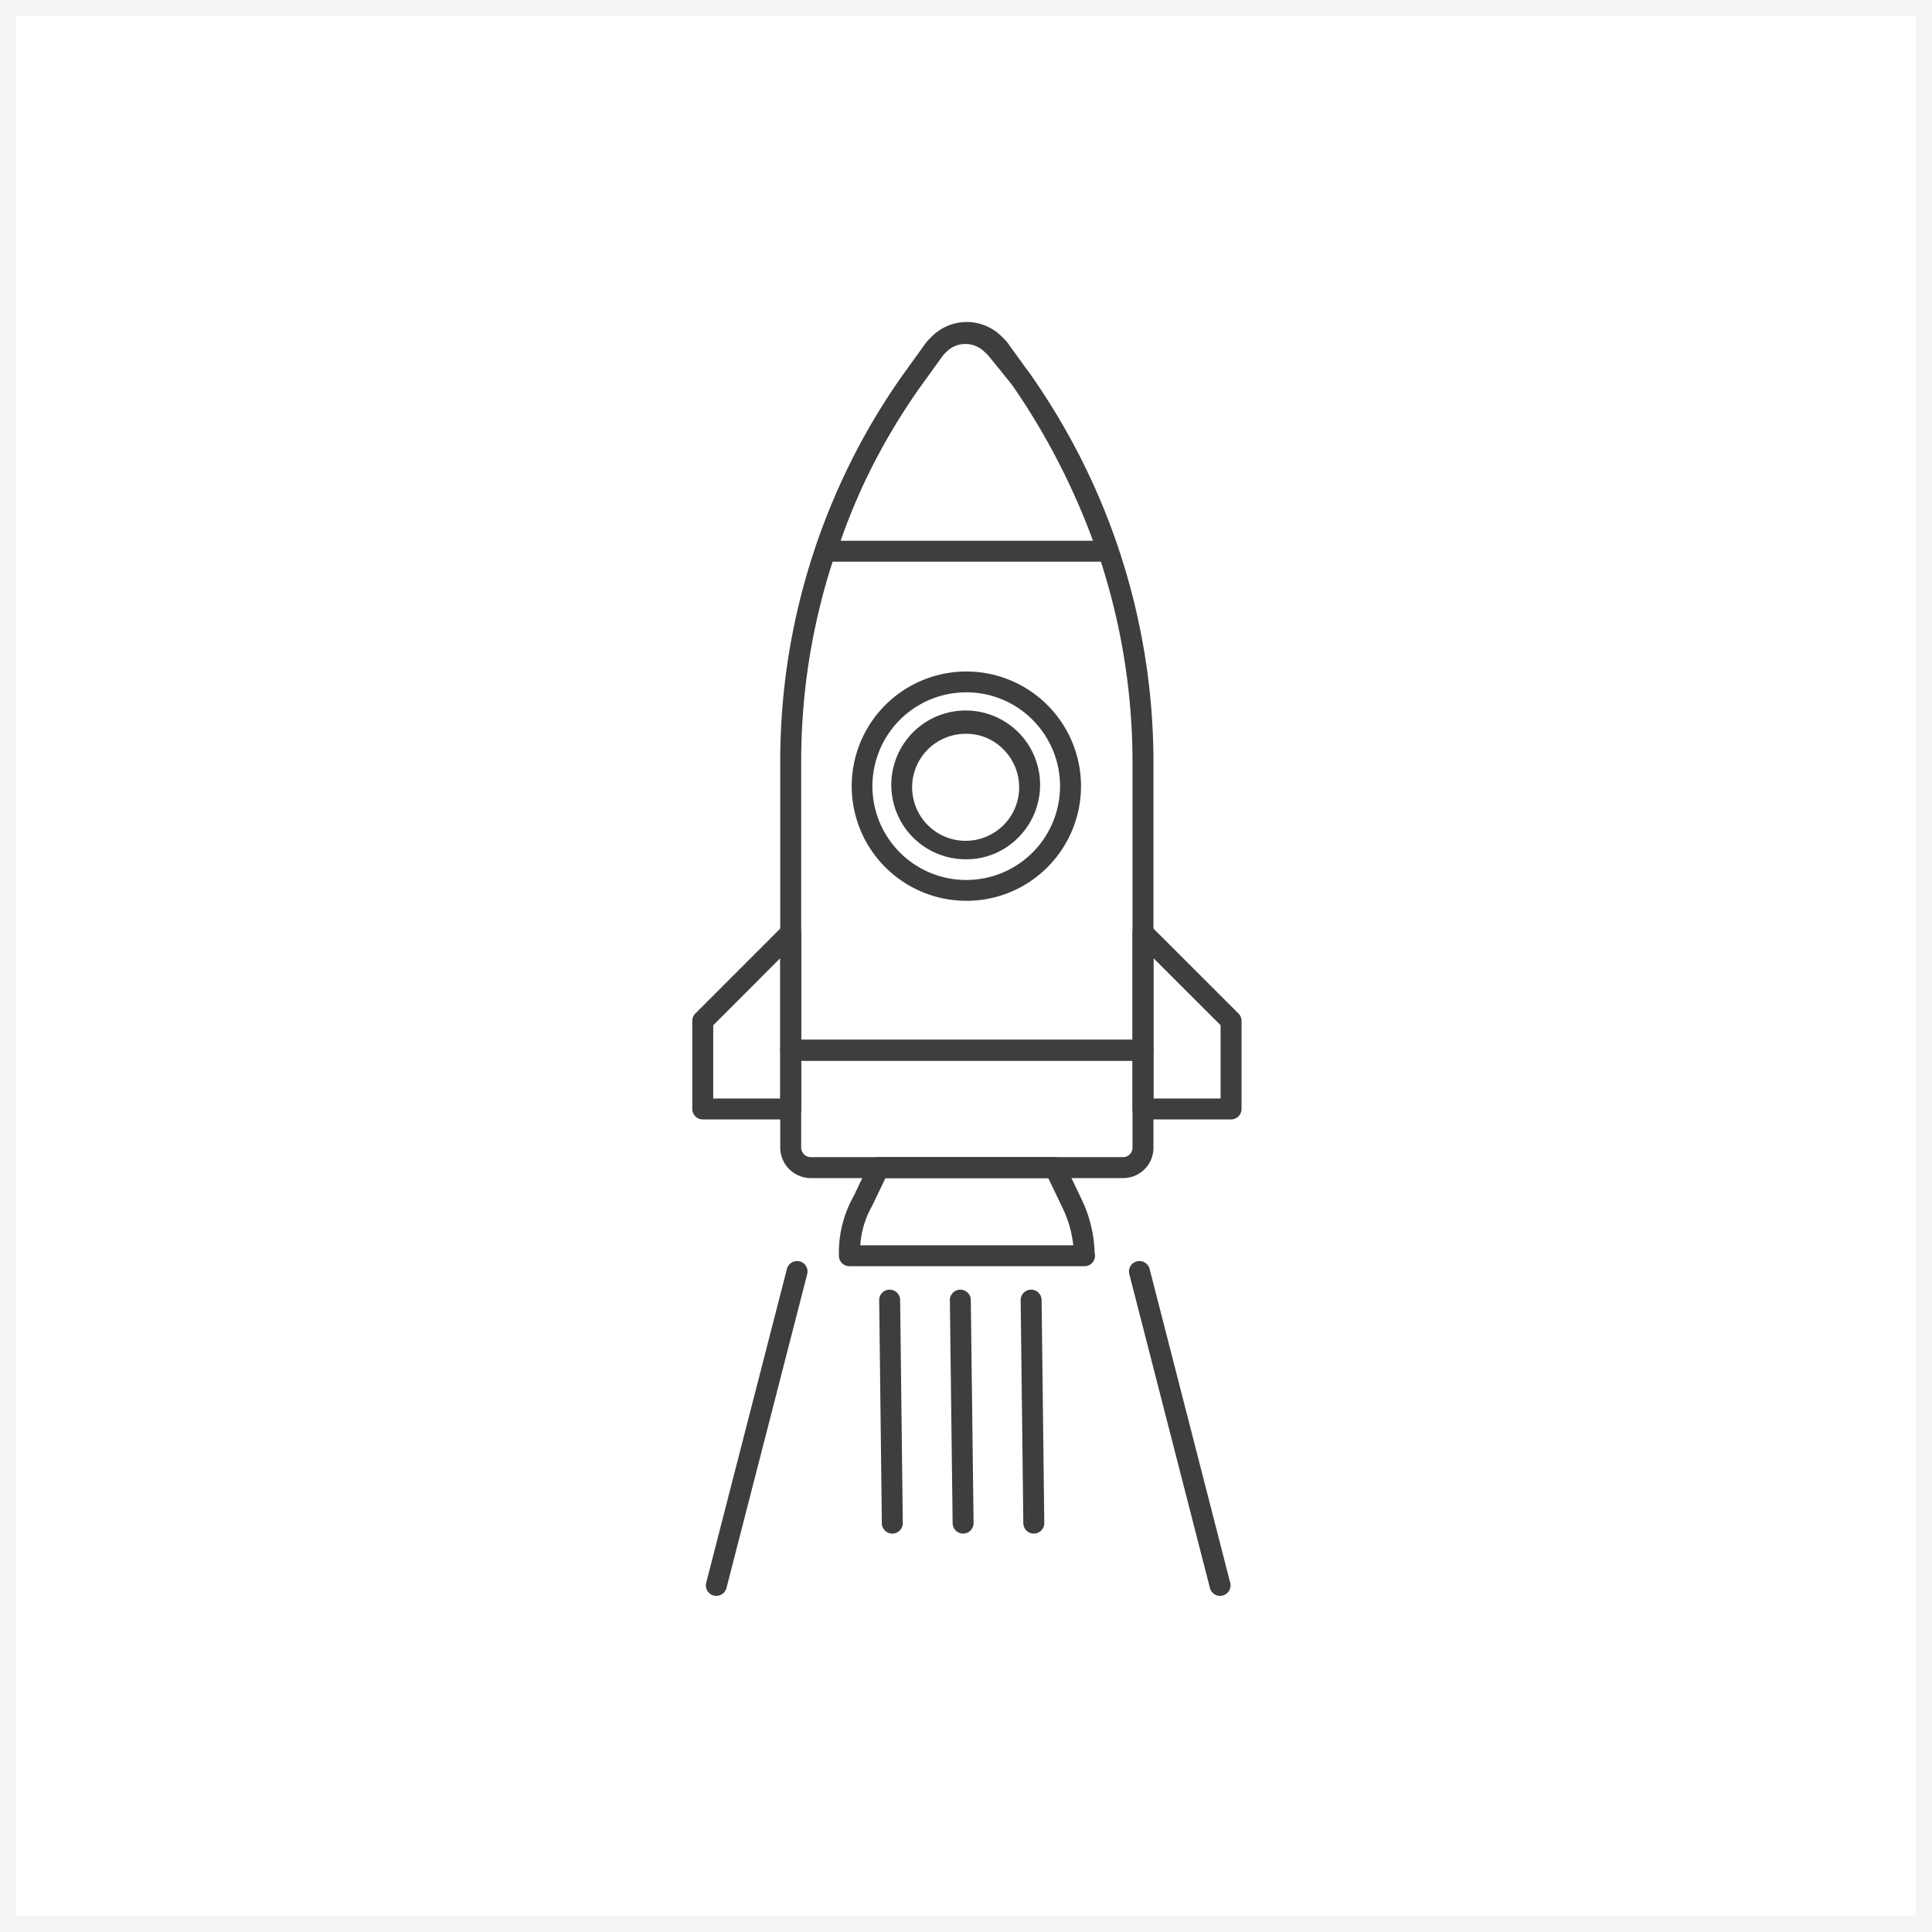 <svg xmlns="http://www.w3.org/2000/svg" width="120" height="120" viewBox="0 0 120 120"><defs><style>.a{fill:#fff;stroke:#f5f5f5;}.b{fill:#3e3d40;}.c{stroke:none;}.d{fill:none;}</style></defs><g transform="translate(-535 -1366)"><g class="a" transform="translate(535 1366)"><rect class="c" width="120" height="120"/><rect class="d" x="0.5" y="0.5" width="119" height="119"/></g><g transform="translate(64.981 855.222)"><path class="b" d="M541.012,576.661H519.133a.65.65,0,0,1-.651-.65v-17.87a41.509,41.509,0,0,1,7.689-24.167l1.371-1.914c.145-.164.25-.269.352-.366a3.034,3.034,0,0,1,4.189.014c.086.078.189.183.288.289l1.581,1.943a41.839,41.839,0,0,1,7.71,24.023v18.048A.65.65,0,0,1,541.012,576.661Zm-21.229-1.3h20.578v-17.4a40.507,40.507,0,0,0-7.443-23.237l-1.527-1.876c-.048-.049-.126-.13-.208-.2a1.679,1.679,0,0,0-2.38-.021c-.095.091-.178.172-.253.255l-1.321,1.849a40.211,40.211,0,0,0-7.446,23.413Z"/><path class="b" d="M546.483,580.308h-5.471a.65.65,0,0,1-.651-.651V568.722a.65.65,0,0,1,1.11-.46l5.471,5.465a.65.65,0,0,1,.192.459v5.471A.65.65,0,0,1,546.483,580.308Zm-4.821-1.3h4.171v-4.551l-4.171-4.167Z"/><path class="b" d="M537.385,589.424H522.776a.65.65,0,0,1-.65-.651,7.158,7.158,0,0,1,.92-3.709l.972-2.043a.651.651,0,0,1,.586-.371H535.54a.652.652,0,0,1,.587.371l1,2.1a8.242,8.242,0,0,1,.884,3.485.723.723,0,0,1,.021.168A.65.65,0,0,1,537.385,589.424Zm-13.932-1.3h13.229a7.051,7.051,0,0,0-.72-2.431l-.832-1.741H525.015l-.827,1.73A5.68,5.68,0,0,0,523.453,588.123Z"/><path class="b" d="M519.133,580.308h-5.464a.65.65,0,0,1-.65-.651v-5.471a.653.653,0,0,1,.19-.459l5.464-5.465a.65.65,0,0,1,1.11.46v10.935A.65.65,0,0,1,519.133,580.308Zm-4.814-1.3h4.163v-8.716l-4.163,4.165Z"/><path class="b" d="M530.074,566.728a7.121,7.121,0,1,1,5.017-2.1A7.077,7.077,0,0,1,530.074,566.728Zm0-12.947a5.827,5.827,0,1,0,4.1,1.727A5.773,5.773,0,0,0,530.074,553.781Zm0,10.368a4.621,4.621,0,1,1,3.191-1.35A4.505,4.505,0,0,1,530.072,564.149Zm0-7.793a3.324,3.324,0,1,0,2.272.971A3.217,3.217,0,0,0,530.072,556.356Z"/><path class="b" d="M539.737,583.951h-19.33a1.9,1.9,0,0,1-1.925-1.924v-6.016a.65.65,0,0,1,.651-.651h21.879a.65.65,0,0,1,.65.651v6.016A1.882,1.882,0,0,1,539.737,583.951Zm-19.954-7.29v5.366a.6.6,0,0,0,.624.623h19.33a.59.59,0,0,0,.624-.623v-5.366Z"/><path class="b" d="M538.82,545.664h-17.5a.649.649,0,0,1-.616-.855,39.6,39.6,0,0,1,5.466-10.84l1.456-2.005a.6.6,0,0,1,.069-.08l.078-.077c.061-.06.12-.117.176-.177a3.063,3.063,0,0,1,4.313.074l.28.283,1.431,1.984a44.2,44.2,0,0,1,5.459,10.838.648.648,0,0,1-.616.855Zm-16.585-1.3h15.672a43.552,43.552,0,0,0-5-9.65l-1.509-2.035a1.73,1.73,0,0,0-2.514-.143c-.053.057-.125.128-.2.2l-.036.037-1.423,1.959A37.944,37.944,0,0,0,522.235,544.363Z"/><path class="b" d="M525.442,606.032a.651.651,0,0,1-.65-.642l-.165-13.851a.651.651,0,0,1,.642-.658h.008a.651.651,0,0,1,.651.642l.165,13.851a.651.651,0,0,1-.643.658Z"/><path class="b" d="M514.512,609.9a.649.649,0,0,1-.63-.812l5.014-19.495a.65.65,0,0,1,1.26.324l-5.014,19.495A.653.653,0,0,1,514.512,609.9Z"/><path class="b" d="M545.8,609.9a.652.652,0,0,1-.63-.488l-5.007-19.495a.65.65,0,1,1,1.26-.324l5.007,19.495a.653.653,0,0,1-.468.792A.661.661,0,0,1,545.8,609.9Z"/><path class="b" d="M529.84,606.032a.651.651,0,0,1-.651-.642l-.172-13.851a.651.651,0,0,1,.642-.658h.008a.651.651,0,0,1,.65.642l.173,13.851a.651.651,0,0,1-.642.658Z"/><path class="b" d="M534.23,606.032a.651.651,0,0,1-.65-.642l-.166-13.851a.651.651,0,0,1,.643-.658h.007a.651.651,0,0,1,.651.642l.166,13.851a.651.651,0,0,1-.643.658Z"/></g></g></svg>